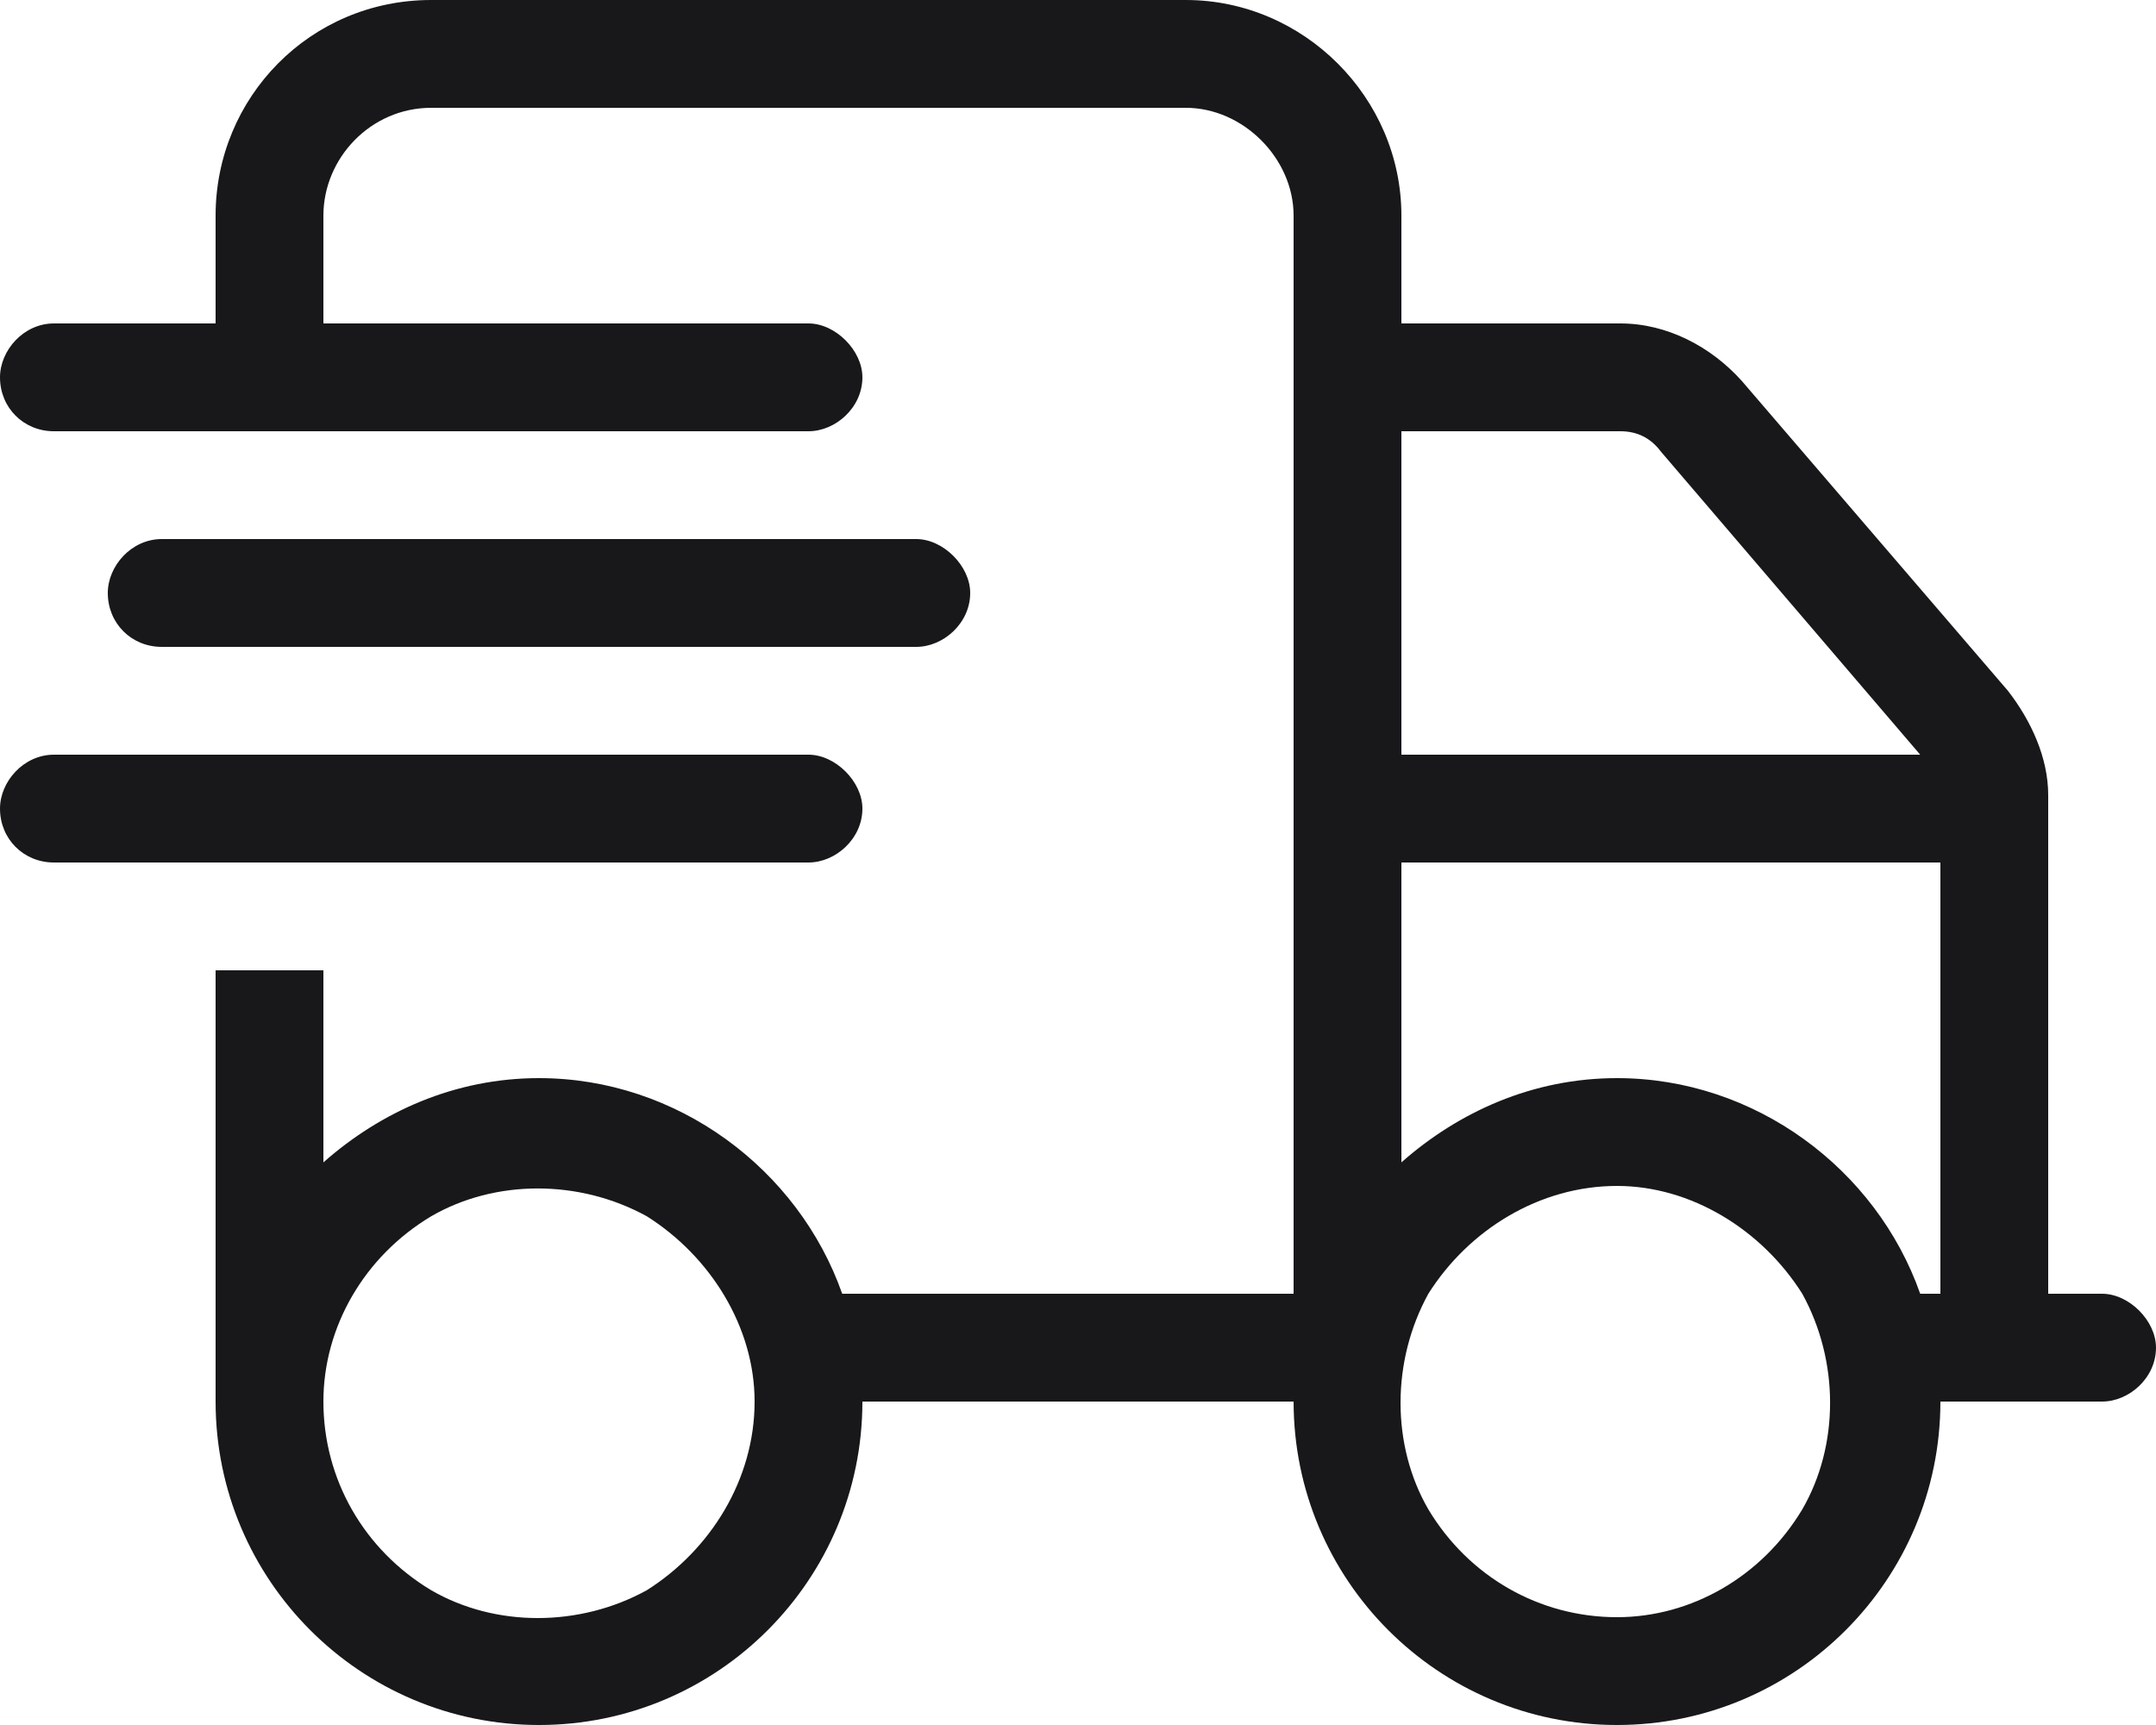 <svg xmlns="http://www.w3.org/2000/svg" fill="none" viewBox="0 0 30 24" height="24" width="30">
<path fill="#18181B" d="M6 1.5C5.156 1.5 4.5 2.203 4.5 3V4.5H11.25C11.625 4.5 12 4.875 12 5.25C12 5.672 11.625 6 11.25 6H0.75C0.328 6 0 5.672 0 5.25C0 4.875 0.328 4.5 0.75 4.5H3V3C3 1.359 4.312 0 6 0H16.5C18.141 0 19.5 1.359 19.5 3V4.5H22.547C23.203 4.5 23.812 4.828 24.234 5.297L27.938 9.609C28.266 10.031 28.5 10.547 28.5 11.062V18H29.25C29.625 18 30 18.375 30 18.75C30 19.172 29.625 19.5 29.25 19.5H27C27 21.984 24.984 24 22.5 24C20.016 24 18 21.984 18 19.5H12C12 21.984 9.984 24 7.5 24C5.016 24 3 21.984 3 19.5V18V13.5H4.5V16.172C5.297 15.469 6.328 15 7.5 15C9.422 15 11.109 16.266 11.719 18H18V3C18 2.203 17.297 1.5 16.5 1.5H6ZM26.719 10.5L23.109 6.281C22.969 6.094 22.781 6 22.547 6H19.5V10.5H26.719ZM19.5 12V16.172C20.297 15.469 21.328 15 22.5 15C24.422 15 26.109 16.266 26.719 18H27V12H19.5ZM4.5 19.5C4.5 20.578 5.062 21.562 6 22.125C6.891 22.641 8.062 22.641 9 22.125C9.891 21.562 10.5 20.578 10.5 19.5C10.5 18.469 9.891 17.484 9 16.922C8.062 16.406 6.891 16.406 6 16.922C5.062 17.484 4.5 18.469 4.5 19.5ZM22.5 16.5C21.422 16.5 20.438 17.109 19.875 18C19.359 18.938 19.359 20.109 19.875 21C20.438 21.938 21.422 22.5 22.5 22.5C23.531 22.5 24.516 21.938 25.078 21C25.594 20.109 25.594 18.938 25.078 18C24.516 17.109 23.531 16.5 22.5 16.5ZM2.25 7.5H12.75C13.125 7.5 13.5 7.875 13.5 8.25C13.5 8.672 13.125 9 12.75 9H2.25C1.828 9 1.5 8.672 1.5 8.25C1.5 7.875 1.828 7.5 2.25 7.5ZM0.75 10.5H11.25C11.625 10.5 12 10.875 12 11.25C12 11.672 11.625 12 11.25 12H0.75C0.328 12 0 11.672 0 11.25C0 10.875 0.328 10.5 0.75 10.5Z"></path>
</svg>
